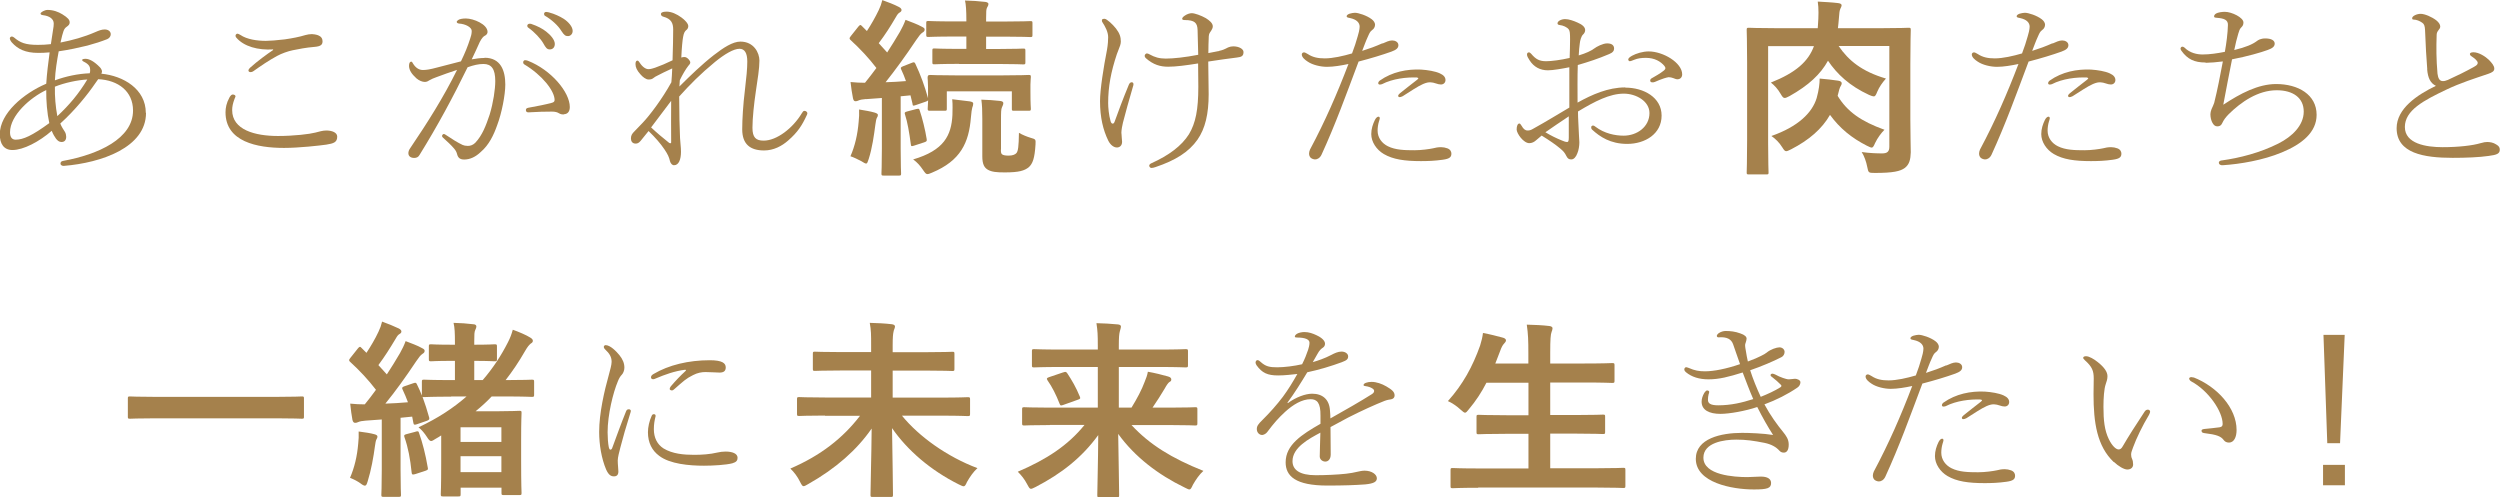 <?xml version="1.0" encoding="UTF-8"?><svg id="b" xmlns="http://www.w3.org/2000/svg" width="236.79" height="47.1" viewBox="0 0 236.79 47.1"><defs><style>.d{fill:#a5814c;}</style></defs><g id="c"><path class="d" d="M13.83,10.69c0,3.28-4.23,4.73-7.76,5.02-.15.02-.34-.05-.34-.22,0-.14.08-.22.25-.25,3.34-.61,6.62-2.11,6.62-4.77,0-1.82-1.4-2.88-3.3-2.97-.06.09-.13.18-.27.38-.72,1.06-1.93,2.57-3.32,3.82.13.34.3.56.45.81.08.14.11.34.11.45,0,.32-.17.49-.44.49-.23,0-.38-.13-.53-.32-.13-.18-.27-.41-.4-.74-1.18,1.03-2.69,1.82-3.72,1.82-.82,0-1.2-.59-1.2-1.49,0-1.98,2.24-3.87,4.4-4.79.06-.99.19-1.98.32-2.97-.4.04-.76.05-1.08.05-1.21,0-1.94-.36-2.5-.99-.11-.13-.19-.27-.19-.4,0-.05.08-.16.17-.16.08,0,.15.02.23.09.59.5,1.08.7,2.26.7.4,0,.82-.02,1.23-.07.08-.52.13-.85.21-1.39.04-.22.06-.38.06-.56,0-.45-.42-.72-1-.79-.17-.02-.25-.07-.25-.16,0-.11.38-.34.66-.34.55,0,1.02.18,1.4.41.55.34.7.54.7.77,0,.2-.11.29-.3.43-.25.18-.32.38-.57,1.48,1.12-.22,2.22-.52,3.3-.99.32-.14.59-.25.89-.25.32,0,.57.18.57.45,0,.2-.13.38-.34.47-.59.23-1.14.41-1.88.61-.82.2-1.73.4-2.71.54-.17.92-.32,1.84-.36,2.75,1.02-.38,2.2-.63,3.3-.67.04-.11.04-.25.04-.32,0-.27-.09-.52-.57-.76-.15-.07-.19-.13-.19-.18s.09-.11.32-.11c.36,0,.83.25,1.37.81.11.11.19.29.19.38,0,.07-.02.14-.06.22,2.09.2,4.21,1.46,4.21,3.71ZM4.38,8.53c-1.5.7-3.43,2.39-3.43,4,0,.52.23.7.53.7.72,0,1.56-.38,3.19-1.57-.21-.95-.3-2.09-.29-3.13ZM5.43,11c1.12-1.04,2.03-2.12,2.84-3.47-.95.05-2.18.32-3.07.68-.02.94.06,1.87.23,2.79Z"/><path class="d" d="M22.31,9.12c0,.05-.06.14-.09.23-.17.45-.23.76-.23,1.08,0,1.87,2.16,2.45,4.34,2.45,1.52,0,3-.18,3.53-.32.34-.09.72-.2,1.04-.2.53,0,1.04.18,1.04.58,0,.54-.34.65-1.04.76-.63.09-2.58.31-4,.31-2.54,0-5.54-.58-5.54-3.37,0-.43.09-.9.38-1.42.08-.14.19-.27.3-.27.13,0,.27.07.27.18ZM25.86,4.68c-1.4.09-2.77-.27-3.49-1.13-.06-.07-.06-.14-.06-.2s.1-.16.17-.16.21.07.29.12c.63.43,1.61.56,2.41.56.36,0,1.04-.05,1.78-.14.76-.11,1.38-.23,1.97-.41.17-.05.42-.09.61-.09.13,0,.4.04.59.11.28.11.42.31.42.56,0,.31-.13.49-.76.54-.85.07-1.46.2-2.07.32-.44.09-1.04.3-1.48.54-.76.41-1.54.94-2.24,1.44-.13.09-.23.09-.3.09s-.17-.07-.17-.14c0-.11.09-.22.15-.27.72-.65,1.63-1.31,2.2-1.69l-.02-.04Z"/><path class="d" d="M45.89,5.47c1.54,0,1.97,1.22,1.97,2.54,0,.97-.34,2.72-.76,3.82-.34.97-.78,1.89-1.56,2.56-.49.47-1.02.72-1.57.72-.4,0-.59-.16-.68-.52-.04-.16-.11-.32-.28-.52-.27-.32-.68-.7-1.06-1.04-.08-.07-.08-.11-.08-.16,0-.07.08-.18.17-.18.06,0,.11.04.19.09.61.41,1.14.74,1.59.95.11.05.29.09.49.09.23,0,.47-.07.7-.29.68-.72,1.02-1.64,1.37-2.68.34-1.12.53-2.39.53-3.17,0-1.15-.36-1.62-1.12-1.62-.46,0-.93.11-1.5.31-1.38,2.83-2.85,5.56-4.55,8.3-.11.2-.27.29-.51.29-.32,0-.55-.16-.55-.45,0-.13.04-.29.17-.47,1.63-2.41,3.17-4.84,4.44-7.42-.68.22-1.31.45-1.93.68-.27.09-.51.2-.72.32-.13.09-.25.14-.4.14-.23,0-.53-.11-.8-.34-.47-.43-.68-.77-.7-1.17,0-.29.09-.41.21-.41.08,0,.09.05.17.18.23.38.55.61.93.61.32,0,.66-.05,1.33-.23.63-.16,1.4-.36,2.28-.59.4-.83.63-1.4.87-2.14.08-.22.15-.47.15-.74,0-.34-.57-.66-1.21-.7-.13-.02-.21-.07-.21-.16,0-.05.04-.11.15-.18.13-.09.4-.14.72-.14.7,0,2.05.54,2.05,1.28,0,.12-.09.29-.27.36-.11.05-.28.22-.47.59-.25.54-.49,1.1-.76,1.64.4-.07.82-.13,1.21-.13ZM53.4,10.84c-.13,0-.28,0-.49-.13-.11-.07-.32-.14-.63-.14-.7,0-1.38.02-2.2.07-.17.02-.27-.07-.27-.21,0-.13.06-.18.21-.22.89-.16,1.65-.31,2.24-.47.19-.05.27-.13.27-.27,0-.86-1.18-2.36-2.87-3.37-.08-.05-.11-.13-.11-.2,0-.09.08-.2.17-.2s.19.02.27.05c2.2.86,3.98,2.97,3.98,4.39,0,.49-.27.68-.57.68ZM50.33,2.27c.59.2,1.06.45,1.4.72.4.31.82.77.82,1.17,0,.32-.19.52-.47.52-.27,0-.38-.14-.63-.59-.23-.41-.83-1.06-1.4-1.46-.08-.05-.11-.12-.11-.18,0-.11.09-.2.21-.2.06,0,.13,0,.19.02ZM52.04,1.19c.44.11.99.36,1.35.59.44.29.85.74.85,1.15,0,.31-.23.49-.44.49-.23,0-.36-.07-.63-.49-.3-.5-.93-1.08-1.56-1.44-.06-.04-.08-.13-.08-.18,0-.09.08-.18.19-.18.06,0,.17.02.3.05Z"/><path class="d" d="M64.37,8.17c1.02-1.01,2.11-2.07,3.24-2.95.93-.72,1.8-1.28,2.52-1.28,1.27,0,1.8,1.06,1.8,1.8s-.17,1.78-.34,2.92c-.17,1.15-.32,2.52-.32,3.44s.32,1.22,1.06,1.22c1.25,0,2.77-1.19,3.6-2.57.1-.16.15-.25.27-.25.15,0,.27.13.27.22,0,.07-.02.11-.06.2-.44.95-.85,1.6-1.76,2.39-.59.52-1.37.94-2.28.94-1.31,0-2.07-.59-2.07-2,0-.95.09-2.38.25-3.67.15-1.24.23-2.11.23-2.75,0-.81-.25-1.21-.74-1.21-.55,0-1.4.5-2.31,1.24-1.4,1.15-2.37,2.14-3.4,3.28,0,1.51.04,3.04.08,3.92.02.49.09.83.09,1.31,0,.74-.21,1.28-.66,1.28-.17,0-.32-.16-.38-.38-.09-.4-.21-.65-.53-1.13-.38-.56-.85-1.1-1.5-1.73-.3.38-.57.7-.76.94-.17.2-.3.25-.47.25-.3,0-.44-.22-.44-.47,0-.29.08-.45.36-.72.08-.07.34-.34.76-.79.65-.68,1.84-2.25,2.71-3.83.04-.34.06-.92.08-1.31-.66.31-1.06.49-1.4.68-.17.09-.27.13-.38.23-.11.09-.23.14-.46.14-.25,0-.55-.23-.78-.5-.32-.36-.46-.65-.46-.97,0-.27.11-.32.19-.32s.13.09.21.2c.28.43.59.61.83.61.23,0,.46-.09.63-.14.55-.2.99-.38,1.65-.7.04-1.03.06-2.39.06-2.92,0-.61-.19-1.01-.93-1.21-.15-.04-.23-.13-.23-.25s.13-.23.53-.23c.47,0,.97.23,1.42.56.3.22.64.56.64.81,0,.14-.06.29-.19.38-.11.09-.23.23-.3.65-.06.32-.13,1.03-.17,1.95.11-.04.21-.05.3-.05.13,0,.25.07.38.2.09.09.17.22.17.32s-.09.22-.19.32c-.23.29-.55.83-.8,1.35l-.04.61ZM63.4,13.54c.08.05.17.04.17-.05,0-1.26-.02-2.83,0-3.94-.65.86-1.27,1.69-1.9,2.52.55.52,1.12.99,1.73,1.48Z"/><path class="d" d="M82.03,9.38c-.32.02-.57.07-.72.14-.11.05-.17.07-.29.07-.13,0-.19-.11-.23-.29-.09-.47-.17-.95-.23-1.53.51.05.91.07,1.37.07.38-.47.74-.94,1.08-1.4-.72-.94-1.56-1.84-2.45-2.65-.08-.07-.09-.12-.09-.16,0-.07.06-.12.13-.23l.7-.88c.15-.18.21-.2.34-.05l.47.47c.4-.61.8-1.31,1.12-1.98.17-.36.25-.59.34-.95.55.2,1.12.41,1.57.65.17.09.25.18.25.29s-.08.18-.17.23c-.15.09-.23.2-.36.43-.55.94-1.01,1.66-1.63,2.48l.8.88c.42-.65.82-1.29,1.21-1.96.21-.38.38-.72.53-1.13.51.2,1.12.41,1.58.67.17.09.23.14.23.25,0,.13-.06.2-.21.29-.19.13-.3.29-.59.7-.99,1.49-2.01,2.88-2.9,4,.63-.02,1.27-.05,1.93-.11-.13-.38-.28-.74-.45-1.1-.08-.16-.04-.22.19-.31l.87-.34c.13-.05.21-.05.28.11.51,1.08.89,2.14,1.2,3.26v-1.08c0-.49-.04-.74-.04-.83,0-.18.02-.29.23-.29.11,0,.72.04,2.45.04h4.4c1.75,0,2.35-.04,2.49-.04.19,0,.21.02.21.2,0,.11-.04.34-.04.72v.63c0,1.31.04,1.53.04,1.64,0,.18-.02.2-.21.2h-1.38c-.21,0-.21-.02-.21-.2v-1.64h-6.16v1.64c0,.18-.02.2-.21.2h-1.37c-.21,0-.23-.02-.23-.2,0-.09.02-.23.04-.79-.04.05-.11.09-.23.13l-.93.32c-.27.09-.3.09-.32-.13l-.19-.79c-.32.04-.63.07-.93.09v4.95c0,1.66.04,2.27.04,2.36,0,.18-.02.2-.21.2h-1.44c-.19,0-.21-.02-.21-.2,0-.11.04-.7.04-2.36v-4.79l-1.5.11ZM81.33,11.52c.04-.4.06-.72.04-1.15.57.09,1.08.18,1.46.29.23.07.32.14.32.22,0,.11-.02.16-.09.27-.06.09-.11.36-.15.67-.13.99-.3,2.21-.63,3.24-.1.29-.13.43-.25.43-.09,0-.23-.09-.44-.22-.25-.14-.8-.4-1.04-.47.42-.95.68-2.05.78-3.28ZM86.79,10.33c.23-.05.27-.05.32.13.23.67.53,1.85.66,2.7.02.18.04.23-.23.32l-.95.31c-.27.09-.3.07-.32-.13-.15-1.12-.32-2.11-.55-2.81-.06-.18-.04-.23.19-.29l.87-.23ZM90.21,10.89c0-.47.04-.94-.02-1.49.59.07,1.14.13,1.65.2.23.04.34.09.34.21,0,.14-.04.25-.09.38-.04.13-.09.45-.13.94-.19,2.38-.97,4.09-3.68,5.22-.21.09-.34.14-.44.14-.15,0-.23-.13-.42-.4-.27-.4-.55-.72-.93-.99,2.92-.86,3.62-2.27,3.72-4.21ZM90.83,6.05c-1.67,0-2.22.04-2.33.04-.17,0-.19-.02-.19-.2v-1.1c0-.18.02-.2.19-.2.11,0,.66.04,2.33.04h.7v-1.17h-1.12c-1.76,0-2.35.04-2.47.04-.19,0-.21-.02-.21-.2v-1.13c0-.16.02-.18.21-.18.11,0,.7.04,2.47.04h1.12v-.13c0-.86-.04-1.51-.13-1.85.7.02,1.25.05,1.92.13.19.02.3.11.3.18,0,.14-.06.25-.13.36-.08.16-.09.36-.09,1.01v.31h1.71c1.75,0,2.35-.04,2.47-.04.19,0,.21.02.21.18v1.13c0,.18-.02.2-.21.2-.11,0-.72-.04-2.47-.04h-1.71v1.17h1.18c1.65,0,2.22-.04,2.33-.04.19,0,.21.02.21.2v1.1c0,.18-.02.2-.21.2-.11,0-.68-.04-2.33-.04h-3.74ZM94.8,14.16c0,.27.02.4.13.47.11.07.28.11.61.11.38,0,.63-.11.74-.25.15-.2.21-.59.23-1.91.3.18.74.36,1.1.47.51.14.49.16.47.63-.08,1.33-.27,1.82-.64,2.16-.4.32-.91.49-2.26.49-.78,0-1.23-.04-1.61-.25-.34-.2-.53-.52-.53-1.28v-3.54c0-.81-.02-1.31-.09-1.82.63.02,1.16.05,1.76.12.21.02.32.09.32.2,0,.16-.06.23-.13.41-.08.2-.09.34-.09,1.35v2.65Z"/><path class="d" d="M106.22,12.62c0,.27.06.61.06.81,0,.38-.25.54-.49.54-.29,0-.61-.23-.82-.65-.49-1.01-.78-2.2-.78-3.74,0-1.1.34-3.24.66-4.86.09-.52.11-.94.11-1.2,0-.49-.28-1.01-.53-1.39-.08-.11-.06-.18-.06-.23,0-.07.08-.12.25-.12.21,0,.8.56,1.08.92.36.47.46.81.46,1.24,0,.25-.11.5-.19.7-.04.11-.15.38-.19.5-.55,1.66-.82,3.04-.82,4.63,0,.38.06,1.13.23,1.71.08.29.29.31.38.05.32-.9.8-2.18,1.35-3.51.06-.14.15-.23.28-.23.11,0,.19.11.15.27-.46,1.58-.74,2.59-.99,3.56-.06.25-.15.68-.15,1.01ZM115.47,4.82c.32-.07.53-.16.66-.23.09-.05.34-.2.68-.2.55,0,.97.25.97.54,0,.38-.19.47-.63.52-.83.11-1.73.22-2.71.38,0,.92.04,2,.04,3.1,0,1.85-.32,3.24-1.06,4.3-.82,1.17-2.09,1.96-3.96,2.59-.17.05-.27.09-.4.09-.11,0-.21-.11-.21-.22,0-.07.06-.16.19-.22,1.69-.76,2.88-1.66,3.57-2.75.64-1.06.89-2.34.89-4.5,0-.79-.02-1.51-.02-2.21-1.12.18-2.11.31-2.84.31s-1.4-.18-2.11-.81c-.06-.05-.11-.13-.11-.23s.11-.22.21-.22c.08,0,.15.04.25.09.49.27.91.4,1.54.4.72,0,1.84-.12,3.07-.36-.02-.77-.04-1.62-.06-2.34-.02-.68-.27-.95-1.23-.95-.13,0-.23-.04-.23-.11,0-.09.06-.18.25-.31.23-.16.49-.23.66-.23.28,0,.89.22,1.33.47.32.2.66.47.66.77,0,.16-.08.31-.17.45-.09.12-.19.23-.21.49-.02.52-.04,1.01-.04,1.6.4-.07.7-.13,1.02-.2Z"/><path class="d" d="M130.95,4.12c.32-.14.63-.29.91-.29.27,0,.59.14.59.45,0,.29-.23.45-.66.61-.87.31-1.92.63-3.11.94-1.21,3.22-2.18,5.92-3.51,8.82-.15.32-.4.45-.61.45-.13,0-.34-.07-.44-.18-.1-.13-.13-.23-.13-.4,0-.11.04-.23.09-.36,1.42-2.66,2.56-5.26,3.64-8.1-.64.14-1.42.27-2.03.27s-1.38-.18-1.84-.5c-.25-.16-.55-.41-.55-.67,0-.11.09-.2.21-.2.08,0,.21.07.36.16.47.31.97.41,1.61.41.76,0,1.73-.22,2.58-.47.23-.61.38-1.06.53-1.6.08-.25.19-.67.19-.94,0-.36-.28-.68-.91-.81-.29-.05-.32-.09-.32-.18s.13-.18.27-.23c.19-.05.36-.09.51-.09.32,0,1.12.25,1.59.61.19.14.32.34.32.52,0,.2-.11.4-.27.5-.21.16-.27.32-.4.61-.19.4-.36.88-.55,1.37.7-.22,1.27-.43,1.92-.72ZM130.48,12.37c0,.68.42,1.21.97,1.48.72.36,1.59.38,2.52.38.66,0,1.42-.11,1.75-.18.28-.07.47-.11.78-.11.19,0,.4.04.59.11.29.11.38.32.38.5,0,.32-.15.49-.82.58-.78.11-1.44.13-2.07.13-1.54,0-2.64-.16-3.51-.67-.7-.41-1.19-1.15-1.19-1.89,0-.49.15-.94.34-1.33.08-.16.21-.32.34-.32.09,0,.13.09.13.14,0,.09-.06.23-.08.31-.09.29-.13.61-.13.88ZM134.22,7.34c-1-.04-2.31.11-3.32.63-.06.02-.15.04-.21.04-.09,0-.15-.05-.15-.13,0-.09.06-.18.15-.25,1.18-.83,2.58-1.1,3.91-1.04.63.04,1.35.16,1.78.36.36.16.55.38.53.67-.02.25-.23.4-.46.38-.13,0-.27-.04-.42-.09-.23-.07-.36-.11-.51-.11-.19-.02-.42.02-.74.16-.47.2-1.27.74-1.92,1.15-.13.07-.23.09-.3.09-.09,0-.13-.05-.13-.14,0-.07.08-.14.17-.23.44-.36,1.21-.95,1.63-1.28.15-.13.15-.18-.02-.2Z"/><path class="d" d="M153.95,8.3c1.73,0,3.43.92,3.43,2.65s-1.56,2.68-3.26,2.68c-1.58,0-2.58-.67-3.32-1.35-.08-.07-.09-.16-.09-.25,0-.05.08-.14.17-.14.08,0,.11.02.23.11.85.65,1.88.85,2.67.85,1.29,0,2.45-.85,2.45-2.14,0-1.13-1.27-1.84-2.43-1.84-1.33,0-2.73.72-4.34,1.69,0,.72.06,1.31.09,2.2,0,.16.04.56.04.72,0,.32-.06.74-.19,1.04-.13.36-.34.58-.57.58s-.34-.07-.47-.32c-.15-.31-.27-.45-.59-.72-.46-.38-.95-.72-1.75-1.22-.17.14-.36.31-.51.43-.19.18-.42.29-.66.29-.55,0-1.2-.92-1.2-1.3,0-.32.1-.56.25-.56.08,0,.11.04.23.23.15.27.32.43.55.43.15,0,.29-.02.49-.14,1.46-.81,2.39-1.4,3.47-2.03v-3.82c-.64.13-1.54.29-2.03.29-.74,0-1.33-.32-1.73-.94-.15-.23-.25-.4-.25-.56,0-.14.09-.2.19-.2.06,0,.15.07.21.14.44.52.78.7,1.42.7.49,0,1.4-.12,2.22-.31.02-.59.04-1.24.04-1.76,0-.58-.02-.81-.13-.95-.15-.2-.53-.38-.87-.41-.13-.02-.19-.07-.19-.16,0-.22.38-.4.72-.4.36,0,.8.16,1.16.32.42.18.74.41.74.72,0,.16-.08.31-.19.41-.19.16-.3.63-.32.86-.04.29-.08.68-.1,1.13.68-.2,1.2-.45,1.46-.65.23-.18.83-.49,1.23-.49.44,0,.66.18.66.49,0,.2-.11.38-.46.52-1.06.45-1.95.74-2.98,1.04-.04,1.21-.02,2.36-.02,3.56,1.38-.77,2.9-1.44,4.52-1.44ZM146.38,12.53c.53.32,1.02.56,1.59.79.17.07.32.13.47.13.09,0,.15-.07.15-.41v-2.02c-.82.54-1.54,1.04-2.22,1.51ZM159.33,7.04c0,.25-.15.47-.46.47-.11,0-.28-.07-.38-.11-.13-.05-.29-.09-.44-.09-.08,0-.3.07-.44.11-.3.09-.53.2-.87.34-.08.04-.17.04-.25.04-.09,0-.19-.05-.19-.16,0-.09.04-.18.15-.23.34-.2.78-.43,1.16-.74.06-.05.13-.13.13-.22,0-.07-.06-.14-.09-.2-.36-.43-.93-.77-1.76-.77-.44,0-.78.05-1.1.18-.23.09-.34.14-.42.14-.06,0-.15-.07-.15-.16,0-.12.13-.23.36-.36.4-.22,1.02-.41,1.58-.41,1.35,0,3.17,1.06,3.17,2.18Z"/><path class="d" d="M180.94,11.3c0,1.57.04,2.52.04,3.13-.02.67-.13,1.15-.57,1.48-.42.31-1.1.47-2.83.47-.61,0-.61-.02-.72-.56-.09-.49-.3-1.08-.53-1.42.76.11,1.48.13,1.94.13.49,0,.68-.18.68-.63V4.36h-4.8c.93,1.37,2.2,2.41,4.48,3.08-.34.38-.64.81-.82,1.24-.13.32-.19.45-.34.45-.09,0-.23-.05-.44-.14-1.86-.86-3.04-1.98-3.89-3.24-.7,1.28-1.84,2.34-3.64,3.35-.21.11-.36.18-.46.18-.15,0-.23-.13-.38-.38-.28-.49-.61-.83-.93-1.08,2.37-.94,3.55-2,4.08-3.45h-4.34v9.2c0,1.78.04,2.66.04,2.77,0,.16-.02.18-.21.18h-1.65c-.19,0-.21-.02-.21-.18,0-.13.04-1.08.04-3.1v-7.29c0-2.02-.04-2.99-.04-3.1,0-.2.02-.22.21-.22.13,0,.76.04,2.54.04h3.98l.02-.29c.06-.79.08-1.62-.02-2.23.66.04,1.33.07,1.9.14.21.02.36.09.36.2s-.06.22-.11.32c-.09.2-.11.38-.15.96-.02.32-.06.61-.09.9h4.15c1.78,0,2.41-.04,2.54-.04.19,0,.21.02.21.22,0,.11-.04,1.15-.04,3.2v5.26ZM174.05,9.07c.91,1.51,2.24,2.43,4.44,3.22-.28.27-.66.77-.89,1.26-.13.31-.21.43-.32.43-.09,0-.23-.07-.46-.18-1.42-.72-2.56-1.64-3.49-2.92-.76,1.33-1.99,2.39-3.68,3.26-.23.11-.36.18-.47.18-.13,0-.21-.11-.38-.38-.28-.45-.63-.79-1.02-1.06,2.52-.88,3.87-2.2,4.29-3.6.21-.76.28-1.37.28-1.84.72.07,1.18.11,1.75.2.25.04.34.13.34.25,0,.09-.04.18-.09.25-.09.13-.19.47-.27.83l-.02.09Z"/><path class="d" d="M194.41,4.12c.32-.14.63-.29.91-.29.27,0,.59.14.59.45,0,.29-.23.45-.66.61-.87.31-1.92.63-3.11.94-1.21,3.22-2.18,5.92-3.51,8.82-.15.32-.4.45-.61.45-.13,0-.34-.07-.44-.18-.1-.13-.13-.23-.13-.4,0-.11.04-.23.09-.36,1.42-2.66,2.56-5.26,3.64-8.1-.64.14-1.42.27-2.03.27s-1.38-.18-1.84-.5c-.25-.16-.55-.41-.55-.67,0-.11.09-.2.21-.2.08,0,.21.07.36.16.47.31.97.41,1.61.41.76,0,1.73-.22,2.58-.47.23-.61.38-1.06.53-1.6.08-.25.19-.67.19-.94,0-.36-.28-.68-.91-.81-.29-.05-.32-.09-.32-.18s.13-.18.27-.23c.19-.05.36-.09.51-.09.32,0,1.12.25,1.59.61.19.14.32.34.32.52,0,.2-.11.4-.27.5-.21.16-.27.32-.4.61-.19.4-.36.88-.55,1.37.7-.22,1.27-.43,1.92-.72ZM193.94,12.37c0,.68.42,1.21.97,1.48.72.36,1.59.38,2.52.38.66,0,1.42-.11,1.75-.18.28-.07.47-.11.78-.11.19,0,.4.04.59.11.29.11.38.32.38.5,0,.32-.15.49-.82.58-.78.11-1.44.13-2.07.13-1.54,0-2.64-.16-3.51-.67-.7-.41-1.19-1.15-1.19-1.89,0-.49.15-.94.34-1.33.08-.16.21-.32.34-.32.09,0,.13.09.13.14,0,.09-.06.23-.08.31-.09.29-.13.61-.13.88ZM197.67,7.34c-1-.04-2.31.11-3.32.63-.06.02-.15.04-.21.04-.09,0-.15-.05-.15-.13,0-.09.06-.18.15-.25,1.18-.83,2.58-1.1,3.91-1.04.63.04,1.35.16,1.78.36.36.16.55.38.53.67-.02.25-.23.4-.46.38-.13,0-.27-.04-.42-.09-.23-.07-.36-.11-.51-.11-.19-.02-.42.02-.74.16-.47.2-1.27.74-1.92,1.15-.13.07-.23.09-.3.09-.09,0-.13-.05-.13-.14,0-.07.08-.14.17-.23.44-.36,1.21-.95,1.63-1.28.15-.13.15-.18-.02-.2Z"/><path class="d" d="M208.9,5.92c-1.06,0-1.71-.31-2.29-1.12-.04-.05-.08-.14-.08-.2,0-.09.09-.18.17-.18.06,0,.13.02.21.09.51.52,1.21.65,1.71.65.68,0,1.4-.11,2.11-.25.15-.83.27-1.76.29-2.54.02-.49-.38-.63-1.01-.68-.25-.02-.3-.04-.3-.14,0-.07.04-.18.19-.27.19-.11.57-.16.83-.16.65,0,1.76.54,1.76,1.01,0,.22-.08.34-.19.45-.17.16-.21.32-.3.61-.13.41-.27,1.01-.38,1.55,1.1-.27,1.73-.54,2.14-.85.11-.09.36-.25.8-.25.59,0,.89.2.89.49s-.23.45-.68.61c-.59.22-1.94.61-3.36.88-.3,1.48-.55,2.84-.83,4.3,1.61-1.06,3.3-1.96,5.01-1.96,2.07,0,3.83.99,3.83,2.92,0,1.64-1.38,2.77-3.3,3.56-1.78.74-3.93,1.1-5.58,1.21-.21.02-.38-.07-.38-.25,0-.14.17-.2.32-.21,1.61-.22,3.6-.72,5.33-1.6,1.29-.65,2.39-1.71,2.39-3.02s-1.02-2.02-2.56-2.02c-1.78,0-3.38,1.12-4.53,2.25-.3.31-.47.52-.65.9-.08.18-.23.27-.44.27s-.34-.11-.47-.34c-.11-.2-.19-.49-.19-.81,0-.12.04-.32.11-.49.09-.2.19-.4.25-.59.3-1.19.57-2.59.82-3.92-.51.07-1.27.13-1.63.13Z"/><path class="d" d="M229.9,6.57c-.09-1.08-.15-2.25-.21-3.74-.02-.36-.08-.56-.27-.68-.23-.16-.51-.29-.85-.3-.06,0-.1-.04-.1-.13,0-.2.44-.41.8-.41.4,0,1.06.29,1.48.61.25.2.38.41.38.59,0,.14-.08.25-.21.41-.08.11-.13.23-.13.41-.04,1.15-.04,2.27.08,3.65.06.47.21.68.47.7.15.02.34-.04.51-.11.8-.36,1.71-.81,2.43-1.21.28-.16.4-.25.4-.4,0-.2-.29-.43-.59-.63-.11-.07-.15-.14-.15-.22,0-.09.11-.16.34-.16.51,0,1.14.41,1.46.72.28.29.51.56.51.83,0,.23-.17.36-.59.5-1.33.45-2.6.85-3.93,1.48-2.16,1.03-3.95,1.96-3.95,3.55s2.03,1.91,3.57,1.91,2.86-.16,3.6-.38c.3-.09.47-.11.63-.11.27,0,.57.05.85.23.27.16.34.29.34.5,0,.36-.25.49-1.06.59-.89.13-2.16.18-3.4.18-2.73,0-5.31-.43-5.31-2.81,0-1.85,1.93-3.15,3.72-4.01-.51-.25-.76-.72-.83-1.58Z"/><path class="d" d="M14.73,39.62c-1.71,0-2.3.04-2.41.04-.19,0-.21-.02-.21-.18v-1.75c0-.16.02-.18.21-.18.11,0,.7.04,2.41.04h11.44c1.71,0,2.3-.04,2.41-.04.19,0,.21.02.21.18v1.75c0,.16-.02.18-.21.18-.11,0-.7-.04-2.41-.04h-11.44Z"/><path class="d" d="M42.73,37.57c-1.82,0-2.41.04-2.54.04-.1,0-.13,0-.17-.02.23.61.44,1.28.63,1.96.04.16,0,.23-.23.31l-.93.32c-.27.09-.3.05-.34-.14l-.11-.58-1.1.11v4.93c0,1.66.04,2.27.04,2.36,0,.18-.02.2-.21.2h-1.44c-.19,0-.21-.02-.21-.2,0-.11.04-.7.04-2.36v-4.77l-1.52.11c-.32.02-.57.07-.72.14-.11.05-.17.07-.29.07-.13,0-.21-.11-.25-.29-.08-.43-.15-.95-.21-1.53.51.05.91.07,1.38.07.38-.45.72-.92,1.06-1.38-.72-.94-1.56-1.84-2.45-2.65-.08-.07-.09-.13-.09-.16,0-.07.06-.13.13-.23l.7-.88c.15-.18.21-.2.34-.05l.47.47c.4-.61.82-1.31,1.14-2,.17-.36.25-.59.34-.96.55.2,1.12.43,1.58.65.17.09.25.18.25.29s-.08.18-.17.23c-.15.09-.23.2-.36.43-.57.95-1.02,1.67-1.65,2.52l.8.88c.44-.67.85-1.33,1.25-2.02.21-.38.38-.72.53-1.13.51.2,1.12.41,1.57.67.17.09.23.14.23.25,0,.13-.06.2-.21.29-.19.13-.3.29-.59.7-.99,1.49-2.01,2.9-2.92,4.01.7-.02,1.42-.07,2.14-.13-.15-.41-.32-.81-.51-1.21-.08-.16-.04-.23.19-.31l.85-.29c.21-.07.25-.04.32.11.17.34.32.68.47,1.06v-1.3c0-.18.02-.2.21-.2.13,0,.72.04,2.54.04h.38v-1.82h-.36c-1.37,0-1.8.04-1.9.04-.19,0-.21-.02-.21-.2v-1.21c0-.18.02-.2.21-.2.09,0,.53.04,1.9.04h.36v-.16c0-.97-.02-1.44-.13-1.91.7.02,1.21.05,1.86.13.19,0,.3.09.3.2,0,.14-.06.23-.11.36-.08.16-.09.43-.09,1.04v.34h.04c1.35,0,1.76-.04,1.88-.04.21,0,.23.02.23.2v1.21c0,.18-.02.2-.23.2-.11,0-.53-.04-1.88-.04h-.04v1.82h.8c.97-1.12,1.75-2.32,2.39-3.58.23-.45.34-.76.46-1.19.59.21,1.27.5,1.65.74.15.09.25.18.25.31,0,.11-.06.18-.21.27-.15.14-.27.25-.53.7-.59,1.03-1.2,1.93-1.84,2.75,1.76,0,2.37-.04,2.49-.04.19,0,.21.02.21.2v1.21c0,.2-.02.22-.21.22-.11,0-.72-.04-2.5-.04h-1.31c-.46.49-.97.95-1.52,1.4h2.22c1.21,0,1.78-.04,1.92-.04.19,0,.21.02.21.2,0,.13-.04.67-.04,2.56v1.89c0,2.5.04,3.02.04,3.13,0,.18-.02.2-.21.2h-1.48c-.19,0-.21-.02-.21-.2v-.5h-3.87v.61c0,.2-.02.22-.23.22h-1.42c-.21,0-.23-.02-.23-.22,0-.09.04-.61.04-3.04v-2.52c-.17.11-.34.22-.51.31-.21.13-.34.22-.44.22-.13,0-.23-.11-.4-.38-.23-.36-.49-.67-.8-.92,1.84-.86,3.32-1.84,4.55-2.92h-1.46ZM33.93,42c.04-.4.06-.7.04-1.13.57.07,1.14.16,1.46.25.23.05.32.14.32.22,0,.09-.02.16-.09.27-.06.09-.11.36-.15.67-.13.99-.36,2.27-.68,3.29-.09.31-.15.43-.27.43-.09,0-.23-.07-.42-.22-.25-.18-.61-.38-.99-.52.42-.96.68-2.05.78-3.26ZM39.37,40.88c.23-.05.27-.05.32.13.34.95.61,2.02.82,3.24.04.18.06.25-.21.34l-.95.31c-.29.09-.34.05-.36-.14-.13-1.3-.34-2.39-.68-3.35-.06-.18-.04-.23.19-.29l.87-.23ZM43.62,40.47v1.39h3.87v-1.39h-3.87ZM47.49,44.72v-1.51h-3.87v1.51h3.87Z"/><path class="d" d="M59.54,38.76c.1,0,.21.05.21.16,0,.05-.02.11-.04.18-.4,1.26-.74,2.45-.95,3.28-.11.43-.25.94-.25,1.24,0,.4.06.77.06,1.03,0,.31-.13.47-.42.47s-.51-.14-.74-.65c-.44-1.03-.66-2.36-.66-3.56,0-1.76.49-3.89.91-5.38.13-.49.27-.97.27-1.26,0-.49-.23-.81-.59-1.15-.08-.07-.15-.16-.15-.27,0-.09.09-.16.17-.16.44,0,1.01.58,1.31.95.32.4.47.77.47,1.19,0,.27-.13.56-.26.68-.11.11-.25.32-.36.61-.44,1.04-.97,3.15-.97,4.82,0,.49.04,1.06.11,1.4.04.18.09.25.15.25.08,0,.13-.05.17-.14.42-1.13.83-2.29,1.31-3.47.06-.16.13-.21.25-.21ZM62.08,39.48c-.08.34-.15.68-.15,1.17,0,.81.32,1.44.91,1.82.85.52,1.93.61,2.9.61.74,0,1.5-.05,2.22-.22.21-.05.49-.09.76-.09.63,0,1.14.18,1.14.59,0,.25-.11.41-.49.52-.59.16-1.86.23-2.69.23-1.39,0-3.24-.16-4.25-.94-.66-.49-1.06-1.22-1.06-2.23,0-.47.13-1.08.36-1.57.06-.11.11-.14.21-.14.15,0,.17.11.15.23ZM64.89,35.02c-.99.12-1.94.47-2.79.83-.08.04-.17.07-.23.07-.13,0-.21-.07-.21-.18,0-.13.08-.22.23-.31,1.44-.86,3.34-1.31,5.33-1.31,1.21,0,1.52.29,1.52.68,0,.34-.19.49-.59.49-.32,0-.8-.05-1.33-.05-.36,0-.76.07-1.18.29-.66.32-.95.61-1.75,1.31-.09.09-.17.14-.25.14-.09,0-.21-.05-.21-.14,0-.07.04-.16.11-.25.46-.54.91-1.01,1.38-1.44.09-.09.08-.14-.06-.12Z"/><path class="d" d="M78.13,39.36c-1.71,0-2.31.04-2.43.04-.19,0-.21-.02-.21-.2v-1.39c0-.18.02-.2.21-.2.11,0,.72.04,2.43.04h4.38v-2.56h-2.71c-1.84,0-2.5.04-2.62.04-.17,0-.19-.02-.19-.2v-1.42c0-.18.02-.2.19-.2.11,0,.78.04,2.62.04h2.71v-.63c0-1.04,0-1.42-.13-2.14.7.02,1.44.05,2.09.13.19.02.3.11.3.2,0,.18-.11.32-.13.47-.06.25-.09.59-.09,1.31v.67h3.04c1.84,0,2.5-.04,2.62-.04.17,0,.19.02.19.2v1.42c0,.18-.02.2-.19.2-.11,0-.78-.04-2.62-.04h-3.04v2.56h4.67c1.73,0,2.31-.04,2.43-.04.21,0,.23.02.23.2v1.39c0,.18-.02.2-.23.2-.11,0-.7-.04-2.43-.04h-3.79c1.59,1.96,4.27,3.89,7.15,4.97-.38.34-.72.83-.99,1.31-.13.31-.21.41-.32.41-.09,0-.23-.07-.46-.18-2.66-1.33-4.86-3.22-6.32-5.33.04,2.66.09,5.44.09,6.32,0,.18-.02.2-.21.2h-1.71c-.19,0-.21-.02-.21-.2,0-.83.09-3.64.11-6.28-1.38,2-3.38,3.78-6.01,5.26-.21.12-.34.2-.44.2-.11,0-.19-.13-.34-.43-.23-.47-.55-.9-.91-1.24,2.88-1.24,4.97-2.88,6.6-5h-3.34Z"/><path class="d" d="M99.43,40.26c-1.71,0-2.3.04-2.41.04-.19,0-.21-.02-.21-.22v-1.31c0-.18.02-.2.21-.2.11,0,.7.04,2.41.04h4.55v-3.85h-3.49c-1.82,0-2.43.04-2.54.04-.19,0-.21-.02-.21-.2v-1.33c0-.18.02-.2.21-.2.11,0,.72.04,2.54.04h3.49v-.38c0-1.04-.02-1.4-.13-2.12.68.02,1.38.05,2.05.12.19.02.27.11.27.18,0,.18-.08.34-.11.5-.06.23-.09.58-.09,1.3v.4h3.78c1.82,0,2.43-.04,2.54-.04.21,0,.23.02.23.2v1.33c0,.18-.02.2-.23.2-.11,0-.72-.04-2.54-.04h-3.78v3.85h1.2c.53-.86.97-1.69,1.25-2.45.13-.32.25-.63.3-.95.63.11,1.37.29,1.92.45.23.07.3.16.3.29,0,.11-.06.18-.17.23-.11.07-.25.25-.47.65-.36.59-.7,1.15-1.14,1.78h1.63c1.71,0,2.3-.04,2.41-.04.19,0,.21.02.21.2v1.31c0,.2-.02.22-.21.22-.11,0-.7-.04-2.41-.04h-3.62c1.71,1.84,3.78,3.13,6.81,4.34-.38.34-.72.83-.99,1.31-.15.32-.21.45-.34.45-.09,0-.21-.07-.44-.18-2.52-1.22-4.72-2.9-6.3-5.08.04,2.61.09,5.13.09,5.8,0,.18-.02.2-.21.2h-1.65c-.19,0-.21-.02-.21-.2,0-.7.08-3.15.09-5.69-1.54,2.12-3.47,3.64-5.92,4.91-.23.11-.36.18-.45.18-.13,0-.19-.12-.36-.43-.26-.5-.55-.85-.89-1.19,2.73-1.17,4.74-2.48,6.32-4.43h-3.28ZM100.71,35.27c.21-.07.27-.07.38.09.44.67.82,1.31,1.19,2.21.08.18.02.22-.19.29l-1.37.49c-.25.09-.29.07-.36-.11-.32-.83-.72-1.62-1.14-2.21-.11-.18-.08-.23.15-.31l1.33-.45Z"/><path class="d" d="M121.97,38.19c.78-.58,1.69-.9,2.31-.9.99,0,1.63.54,1.69,1.6.02.22.04.5.04.74,1.4-.79,2.83-1.6,3.93-2.3.17-.11.21-.2.21-.31,0-.09-.06-.16-.17-.23-.17-.11-.38-.18-.66-.22-.11-.02-.17-.02-.17-.11,0-.16.36-.29.76-.29.46,0,.97.18,1.4.43.49.29.78.5.78.85,0,.23-.17.36-.38.38-.13.02-.3.04-.57.14-.91.36-2.11.9-3.45,1.58-.51.27-1.1.59-1.67.9,0,.76.02,1.57.02,2.59,0,.49-.27.68-.51.68-.27,0-.53-.2-.53-.49,0-.56.04-1.24.06-2.25-1.08.58-2.64,1.4-2.64,2.7,0,.81.66,1.33,2.2,1.33.91,0,2.07-.05,2.87-.14.46-.05.72-.11,1.04-.18.25-.05.46-.11.72-.11.68,0,1.16.36,1.16.72,0,.32-.27.5-1.1.58-.93.07-2.05.11-3.59.11-3.02,0-3.95-.9-3.95-2.2,0-1.66,1.52-2.63,3.3-3.65v-.76c.02-1.24-.34-1.57-.93-1.57-.83,0-1.67.52-2.41,1.19-.66.61-1.04,1.04-1.71,1.93-.11.16-.36.27-.47.27-.27,0-.51-.23-.51-.56,0-.29.13-.47.55-.88.66-.65,1.38-1.46,1.92-2.18.53-.72.91-1.35,1.37-2.16-.49.05-1.16.14-1.82.14-1,0-1.52-.23-2.05-.97-.06-.09-.09-.2-.09-.25,0-.11.08-.23.17-.23.11,0,.21.07.3.16.49.45.87.52,1.59.52.66,0,1.61-.12,2.35-.29.27-.54.4-.88.57-1.37.06-.18.13-.45.13-.67,0-.29-.36-.49-1.18-.49-.13,0-.21-.02-.21-.09s.06-.18.21-.27c.19-.11.49-.16.7-.16.42,0,.8.14,1.12.29.32.14.83.45.83.81,0,.18-.08.31-.23.4-.11.07-.3.22-.49.58-.11.2-.28.5-.44.77.49-.14,1.14-.36,1.75-.68.3-.16.64-.32.97-.32.38,0,.63.22.63.45,0,.27-.13.38-.61.56-.97.36-2.16.72-3.26.95-.61,1.01-1.2,1.96-1.88,2.88l.04.04Z"/><path class="d" d="M140.01,46.2c-1.73,0-2.3.04-2.41.04-.19,0-.21-.02-.21-.2v-1.51c0-.18.02-.2.21-.2.11,0,.68.04,2.41.04h4.76v-3.28h-2.09c-1.86,0-2.5.04-2.62.04-.19,0-.21-.02-.21-.2v-1.46c0-.16.02-.18.21-.18.11,0,.76.04,2.62.04h2.09v-3.08h-3.98c-.45.88-1,1.73-1.67,2.52-.17.21-.25.32-.36.32-.09,0-.21-.11-.42-.29-.36-.34-.83-.65-1.2-.81,1.4-1.55,2.35-3.28,3.05-5.26.13-.4.23-.83.27-1.19.63.11,1.31.29,1.84.43.21.05.34.14.34.27,0,.09-.06.18-.19.32-.11.11-.23.31-.36.68l-.46,1.19h3.13v-.94c0-1.28-.02-1.84-.15-2.74.74.02,1.52.05,2.14.13.19.02.3.11.3.2,0,.12-.04.23-.09.36-.09.23-.13.68-.13,2v.99h3.26c1.86,0,2.49-.04,2.6-.04.21,0,.23.02.23.2v1.48c0,.18-.02.2-.23.2-.11,0-.74-.04-2.6-.04h-3.26v3.08h2.37c1.86,0,2.5-.04,2.62-.04.19,0,.21.02.21.18v1.46c0,.18-.02.2-.21.2-.11,0-.76-.04-2.62-.04h-2.37v3.28h4.5c1.71,0,2.3-.04,2.41-.04.19,0,.21.02.21.2v1.51c0,.18-.02.2-.21.2-.11,0-.7-.04-2.41-.04h-11.33Z"/><path class="d" d="M166.76,37.59c.68-.27,1.35-.58,1.86-.9.06-.04.11-.09.11-.13,0-.05-.02-.09-.08-.14-.23-.23-.47-.45-.76-.67-.13-.09-.19-.14-.19-.23,0-.07.1-.13.17-.13.09,0,.17.04.29.09.23.13.44.22.72.32.21.07.4.13.55.13.17,0,.32-.04.53-.05.29-.02.57.14.57.32,0,.2-.11.4-.3.52-.89.61-1.99,1.17-3.11,1.58.55,1.03,1.23,1.96,1.75,2.59.32.4.55.72.55,1.22,0,.56-.21.76-.46.76-.17,0-.3-.05-.42-.18-.32-.36-.78-.61-1.4-.74-1.06-.21-1.76-.31-2.69-.31-1.14,0-3.11.27-3.11,1.71,0,1.66,2.92,1.84,4.17,1.84.38,0,.89-.05,1.27-.05.63,0,.97.22.97.61,0,.5-.36.61-1.63.61-2.09,0-5.5-.65-5.5-2.9,0-1.93,2.39-2.46,4.38-2.46.66,0,2.05.05,2.94.2-.49-.76-.97-1.6-1.5-2.65-1.12.38-2.64.65-3.49.65-1.06,0-1.78-.36-1.78-1.15,0-.27.09-.56.26-.85.08-.12.19-.22.25-.22.09,0,.21.04.21.14,0,.07-.04.18-.06.23-.04.14-.06.34-.06.52,0,.31.19.52.97.52,1.21,0,2.26-.25,3.32-.59-.38-.86-.7-1.75-1-2.52-1.31.41-2.22.65-3.24.65-.87,0-1.59-.22-2.14-.68-.06-.05-.15-.14-.15-.27,0-.11.1-.2.17-.2s.15.04.25.07c.57.25.97.32,1.54.32.83,0,2.01-.23,3.32-.68-.21-.63-.44-1.22-.66-1.89-.17-.47-.57-.7-1.33-.65-.15.02-.21-.05-.21-.14,0-.07.08-.18.15-.23.21-.16.49-.23.68-.23.46,0,.91.05,1.4.23.42.14.59.32.59.49,0,.11-.04.25-.09.4-.08.18-.06.32.02.76.06.36.11.68.19,1.01.61-.22.95-.38,1.23-.52.25-.12.44-.23.55-.32.36-.31.95-.5,1.21-.5.3,0,.49.22.49.43,0,.2-.11.41-.3.5-.8.41-1.86.86-2.96,1.24.25.79.63,1.73,1,2.52Z"/><path class="d" d="M184.35,34.62c.32-.14.63-.29.91-.29.27,0,.59.14.59.45,0,.29-.23.45-.66.61-.87.31-1.92.63-3.11.94-1.21,3.22-2.18,5.92-3.51,8.82-.15.32-.4.45-.61.45-.13,0-.34-.07-.44-.18-.1-.13-.13-.23-.13-.4,0-.11.04-.23.09-.36,1.42-2.66,2.56-5.26,3.64-8.1-.64.14-1.42.27-2.03.27s-1.38-.18-1.84-.5c-.25-.16-.55-.41-.55-.67,0-.11.09-.2.21-.2.08,0,.21.07.36.16.47.31.97.41,1.61.41.76,0,1.73-.22,2.58-.47.23-.61.38-1.06.53-1.6.08-.25.19-.67.19-.94,0-.36-.28-.68-.91-.81-.29-.05-.32-.09-.32-.18s.13-.18.27-.23c.19-.05.36-.09.51-.09.32,0,1.12.25,1.59.61.19.14.32.34.32.52,0,.2-.11.4-.27.5-.21.16-.27.32-.4.61-.19.4-.36.88-.55,1.37.7-.22,1.27-.43,1.92-.72ZM183.87,42.87c0,.68.42,1.21.97,1.48.72.36,1.59.38,2.52.38.66,0,1.42-.11,1.75-.18.28-.07.47-.11.78-.11.19,0,.4.04.59.11.29.11.38.32.38.5,0,.32-.15.49-.82.58-.78.11-1.44.13-2.07.13-1.54,0-2.64-.16-3.51-.67-.7-.41-1.19-1.15-1.19-1.89,0-.49.15-.94.34-1.33.08-.16.21-.32.34-.32.09,0,.13.09.13.14,0,.09-.06.23-.08.31-.09.29-.13.61-.13.88ZM187.61,37.84c-1-.04-2.31.11-3.32.63-.06.02-.15.04-.21.04-.09,0-.15-.05-.15-.13,0-.09.06-.18.15-.25,1.18-.83,2.58-1.1,3.91-1.04.63.04,1.35.16,1.78.36.36.16.55.38.53.67-.02.25-.23.4-.46.38-.13,0-.27-.04-.42-.09-.23-.07-.36-.11-.51-.11-.19-.02-.42.02-.74.16-.47.2-1.27.74-1.92,1.15-.13.07-.23.09-.3.09-.09,0-.13-.05-.13-.14,0-.07.08-.14.17-.23.44-.36,1.21-.95,1.63-1.28.15-.13.15-.18-.02-.2Z"/><path class="d" d="M200.21,43.77c-1.59-1.51-1.92-3.73-1.92-6.43,0-.5.02-1.03.02-1.48,0-.74-.15-1.12-.83-1.73-.11-.11-.17-.18-.17-.23,0-.11.11-.16.27-.16.3,0,.76.27,1.14.58.61.49.89.92.89,1.31,0,.29-.08.5-.17.77-.15.43-.21,1.31-.21,2.12,0,1.31.1,2.23.51,3.08.32.65.68.97.93.97.15,0,.27-.09.38-.29.59-1.01,1.2-1.96,2.07-3.28.09-.14.19-.2.32-.2.09,0,.21.07.21.18s-.08.25-.11.32c-.61,1.01-1.2,2.23-1.5,3.06-.09.27-.19.47-.19.67,0,.13.02.29.08.41.08.16.11.36.11.56,0,.25-.19.47-.55.47-.32,0-.85-.32-1.27-.72ZM207.76,35.74c2.24.88,4.08,2.9,4.08,4.99,0,.68-.25,1.19-.72,1.19-.25,0-.4-.11-.49-.23-.27-.36-.63-.52-1.86-.67-.19-.02-.25-.11-.25-.23,0-.09.09-.14.28-.16.51-.05.91-.09,1.44-.16.23-.04.28-.16.28-.32,0-1.17-1.33-3.15-2.98-4.03-.13-.07-.19-.2-.19-.27,0-.11.19-.18.4-.09Z"/><path class="d" d="M222.1,45.96h-2.07v-1.93h2.07v1.93ZM221.64,41.98h-1.21l-.36-10.26h2.01l-.44,10.26Z"/></g></svg>